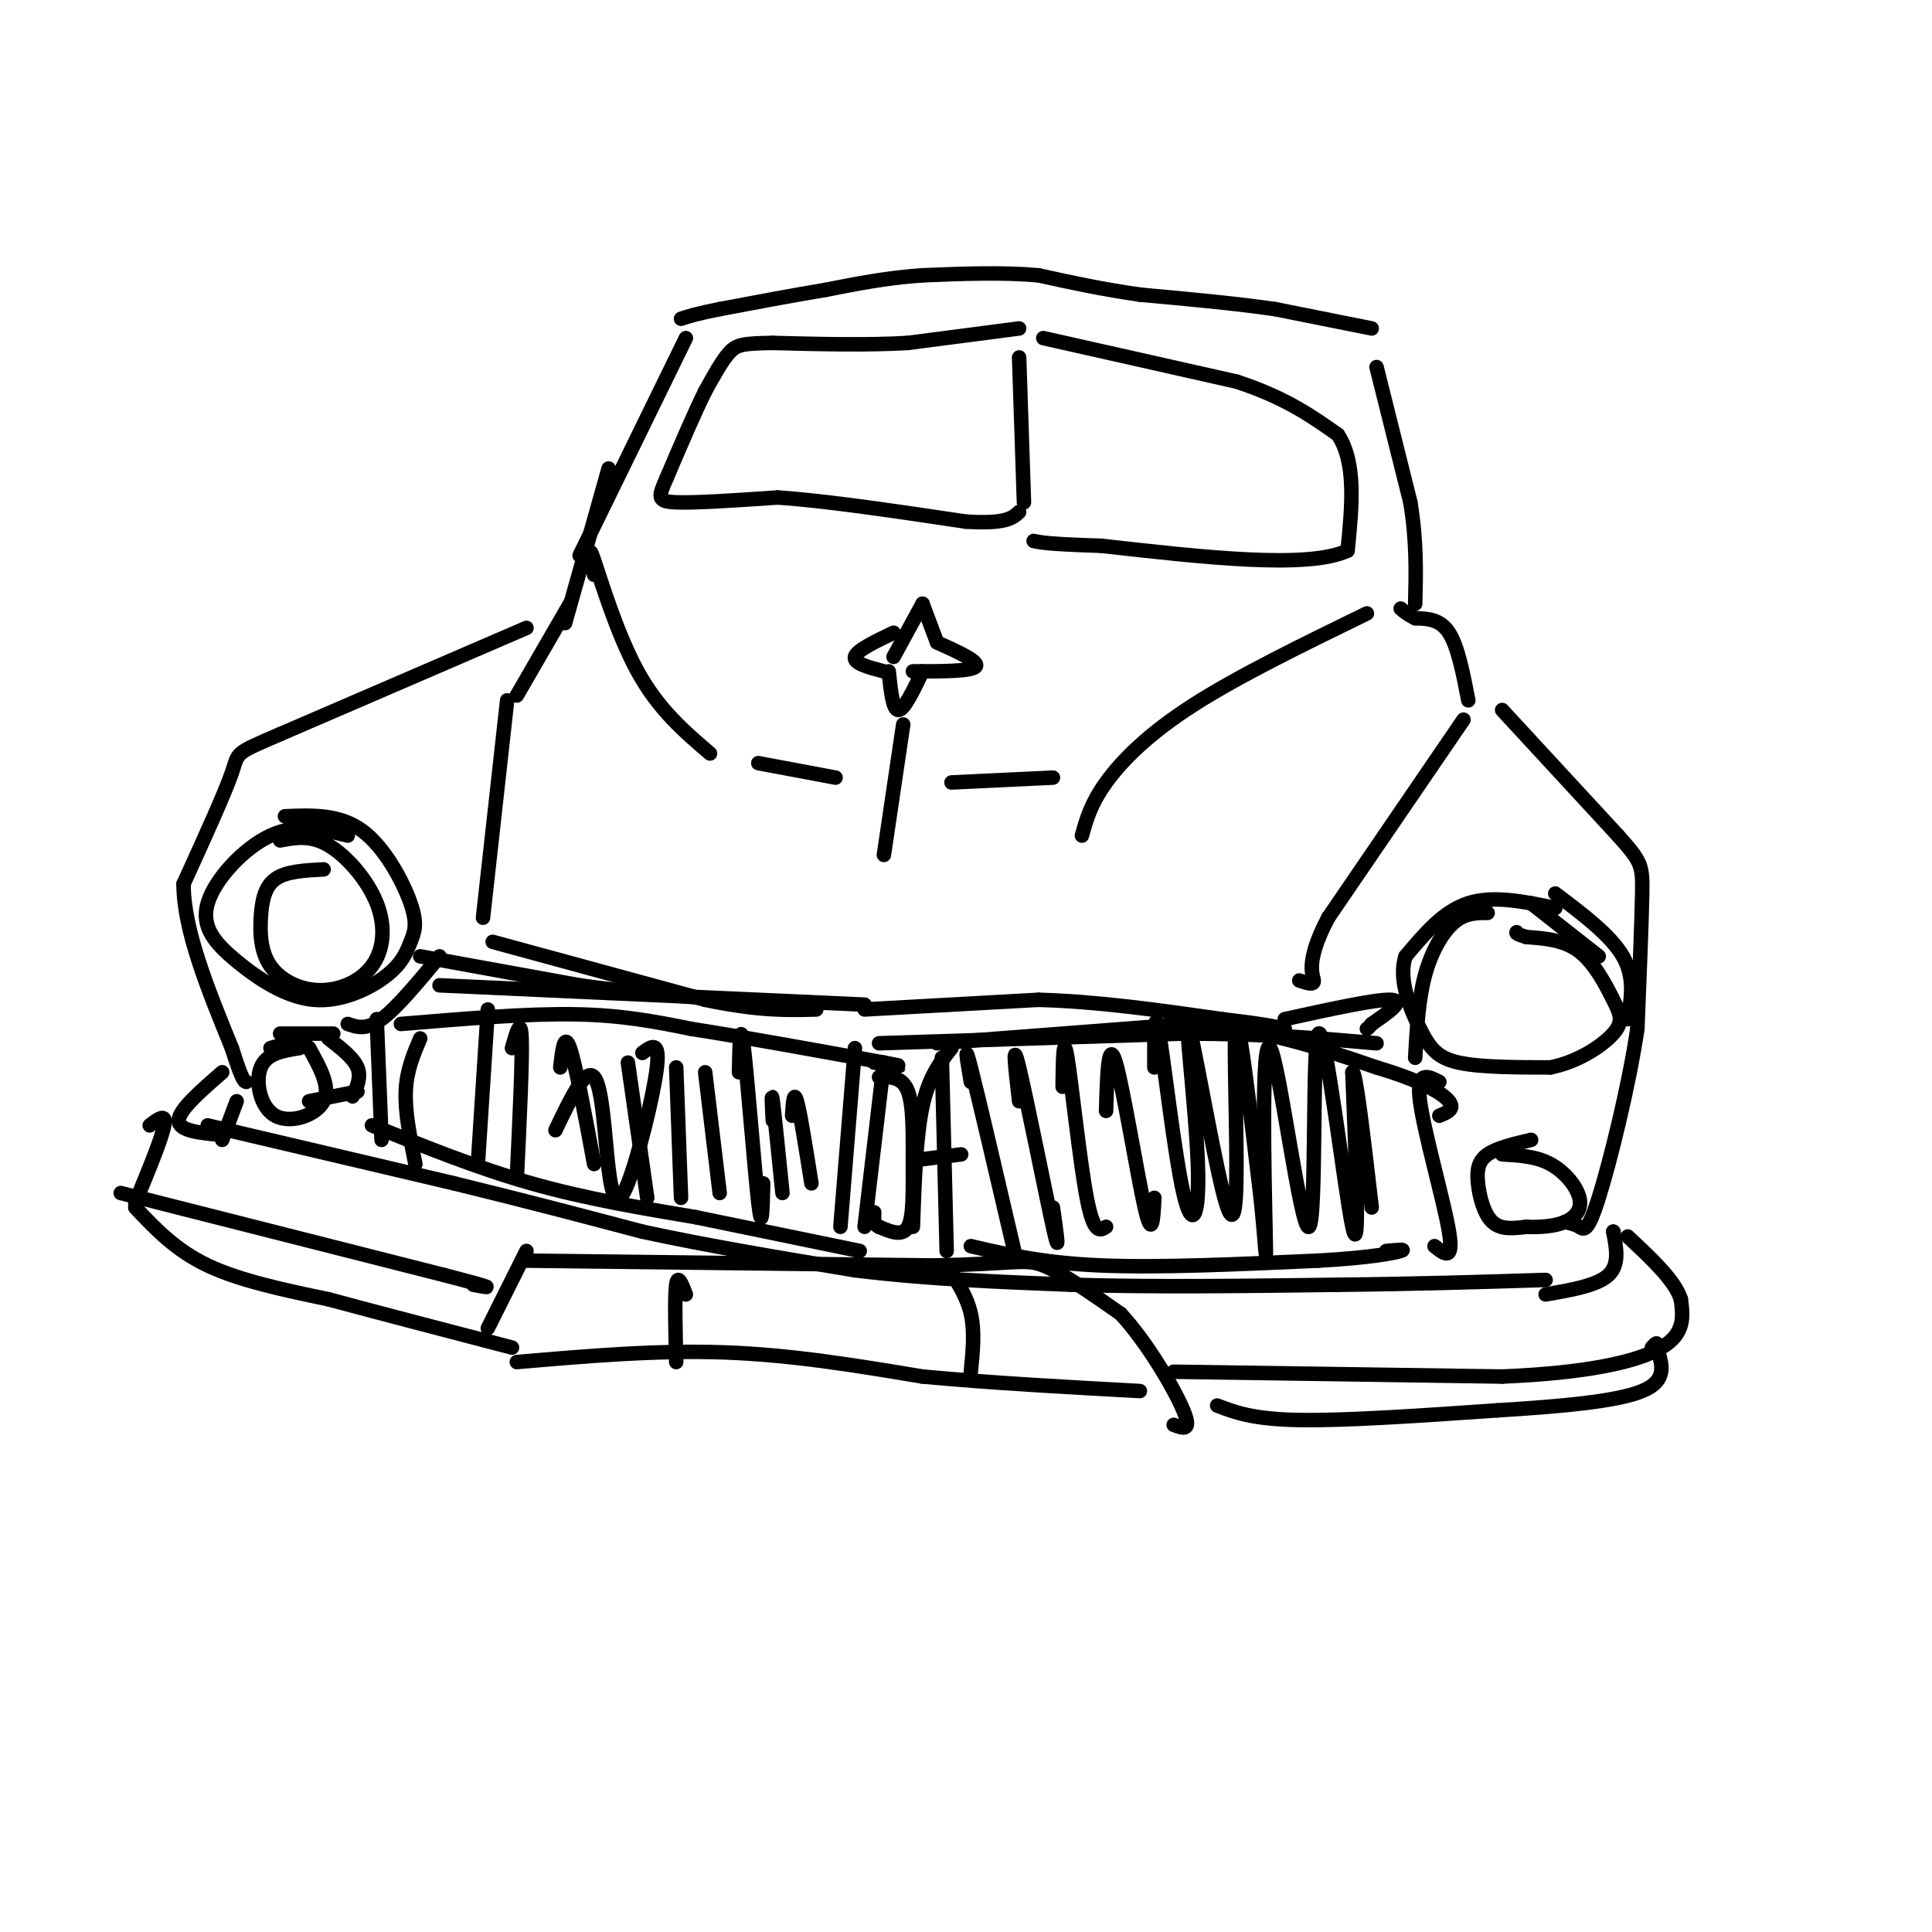 <svg viewBox='0 0 400 400' version='1.1' xmlns='http://www.w3.org/2000/svg' xmlns:xlink='http://www.w3.org/1999/xlink'><g fill='none' stroke='#000000' stroke-width='3' stroke-linecap='round' stroke-linejoin='round'><path d='M142,70c0.000,0.000 -22.000,45.000 -22,45'/><path d='M126,97c0.000,0.000 -9.000,32.000 -9,32'/><path d='M118,125c0.000,0.000 -11.000,19.000 -11,19'/><path d='M105,145c0.000,0.000 -5.000,45.000 -5,45'/><path d='M303,149c0.000,0.000 -28.000,41.000 -28,41'/><path d='M275,190c-4.889,9.267 -3.111,11.933 -3,13c0.111,1.067 -1.444,0.533 -3,0'/><path d='M102,195c0.000,0.000 44.000,12.000 44,12'/><path d='M146,207c11.167,2.333 17.083,2.167 23,2'/><path d='M179,209c0.000,0.000 36.000,-2.000 36,-2'/><path d='M215,207c12.333,0.333 25.167,2.167 38,4'/><path d='M253,211c8.500,1.000 10.750,1.500 13,2'/><path d='M304,145c-1.083,-5.583 -2.167,-11.167 -4,-14c-1.833,-2.833 -4.417,-2.917 -7,-3'/><path d='M293,128c-1.667,-0.833 -2.333,-1.417 -3,-2'/><path d='M123,119c-0.667,-3.444 -1.333,-6.889 0,-3c1.333,3.889 4.667,15.111 9,23c4.333,7.889 9.667,12.444 15,17'/><path d='M283,127c-13.311,6.489 -26.622,12.978 -36,19c-9.378,6.022 -14.822,11.578 -18,16c-3.178,4.422 -4.089,7.711 -5,11'/><path d='M187,150c0.000,0.000 -4.000,27.000 -4,27'/><path d='M191,125c0.000,0.000 -6.000,11.000 -6,11'/><path d='M191,125c0.000,0.000 3.000,8.000 3,8'/><path d='M194,133c4.417,2.000 8.833,4.000 8,5c-0.833,1.000 -6.917,1.000 -13,1'/><path d='M191,139c-1.917,4.000 -3.833,8.000 -5,8c-1.167,0.000 -1.583,-4.000 -2,-8'/><path d='M185,131c-3.833,1.833 -7.667,3.667 -8,5c-0.333,1.333 2.833,2.167 6,3'/><path d='M157,158c0.000,0.000 16.000,3.000 16,3'/><path d='M197,162c0.000,0.000 21.000,-1.000 21,-1'/><path d='M211,74c0.000,0.000 1.000,30.000 1,30'/><path d='M211,68c0.000,0.000 -23.000,3.000 -23,3'/><path d='M188,71c-8.500,0.500 -18.250,0.250 -28,0'/><path d='M160,71c-6.133,0.089 -7.467,0.311 -9,2c-1.533,1.689 -3.267,4.844 -5,8'/><path d='M146,81c-2.167,4.333 -5.083,11.167 -8,18'/><path d='M138,99c-1.733,3.956 -2.067,4.844 2,5c4.067,0.156 12.533,-0.422 21,-1'/><path d='M161,103c10.000,0.667 24.500,2.833 39,5'/><path d='M200,108c8.333,0.500 9.667,-0.750 11,-2'/><path d='M216,70c0.000,0.000 40.000,9.000 40,9'/><path d='M256,79c10.167,3.333 15.583,7.167 21,11'/><path d='M277,90c3.833,5.833 2.917,14.917 2,24'/><path d='M279,114c-8.167,3.833 -29.583,1.417 -51,-1'/><path d='M228,113c-10.833,-0.333 -12.417,-0.667 -14,-1'/><path d='M285,76c0.000,0.000 7.000,28.000 7,28'/><path d='M292,104c1.333,8.167 1.167,14.583 1,21'/><path d='M284,68c0.000,0.000 -20.000,-4.000 -20,-4'/><path d='M264,64c-8.000,-1.167 -18.000,-2.083 -28,-3'/><path d='M236,61c-8.167,-1.167 -14.583,-2.583 -21,-4'/><path d='M215,57c-7.500,-0.667 -15.750,-0.333 -24,0'/><path d='M191,57c-7.333,0.500 -13.667,1.750 -20,3'/><path d='M171,60c-7.000,1.167 -14.500,2.583 -22,4'/><path d='M149,64c-5.000,1.000 -6.500,1.500 -8,2'/><path d='M311,147c0.000,0.000 24.000,26.000 24,26'/><path d='M335,173c4.889,5.467 5.111,6.133 5,12c-0.111,5.867 -0.556,16.933 -1,28'/><path d='M339,213c-1.762,11.881 -5.667,27.583 -8,35c-2.333,7.417 -3.095,6.548 -4,6c-0.905,-0.548 -1.952,-0.774 -3,-1'/><path d='M109,130c0.000,0.000 -51.000,22.000 -51,22'/><path d='M58,152c-9.711,4.178 -8.489,3.622 -10,8c-1.511,4.378 -5.756,13.689 -10,23'/><path d='M38,183c0.000,9.500 5.000,21.750 10,34'/><path d='M48,217c2.167,6.833 2.583,6.917 3,7'/><path d='M72,173c-5.208,-1.294 -10.416,-2.588 -16,0c-5.584,2.588 -11.543,9.057 -13,14c-1.457,4.943 1.588,8.360 6,12c4.412,3.640 10.190,7.504 16,8c5.810,0.496 11.651,-2.375 15,-5c3.349,-2.625 4.207,-5.002 5,-7c0.793,-1.998 1.521,-3.615 0,-8c-1.521,-4.385 -5.292,-11.539 -10,-15c-4.708,-3.461 -10.354,-3.231 -16,-3'/><path d='M67,180c-3.885,0.197 -7.770,0.394 -10,2c-2.230,1.606 -2.803,4.621 -3,8c-0.197,3.379 -0.016,7.122 2,10c2.016,2.878 5.866,4.893 10,5c4.134,0.107 8.551,-1.693 11,-5c2.449,-3.307 2.928,-8.121 1,-13c-1.928,-4.879 -6.265,-9.823 -10,-12c-3.735,-2.177 -6.867,-1.589 -10,-1'/><path d='M322,188c-6.417,-1.333 -12.833,-2.667 -18,-1c-5.167,1.667 -9.083,6.333 -13,11'/><path d='M291,198c-1.583,4.690 0.958,10.917 3,15c2.042,4.083 3.583,6.024 8,7c4.417,0.976 11.708,0.988 19,1'/><path d='M321,221c5.807,-1.156 10.825,-4.547 13,-7c2.175,-2.453 1.509,-3.968 0,-7c-1.509,-3.032 -3.860,-7.581 -7,-10c-3.140,-2.419 -7.070,-2.710 -11,-3'/><path d='M316,194c-2.167,-0.667 -2.083,-0.833 -2,-1'/><path d='M317,187c0.000,0.000 14.000,11.000 14,11'/><path d='M322,185c5.750,4.333 11.500,8.667 14,13c2.500,4.333 1.750,8.667 1,13'/><path d='M308,189c-2.333,0.000 -4.667,0.000 -7,2c-2.333,2.000 -4.667,6.000 -6,11c-1.333,5.000 -1.667,11.000 -2,17'/><path d='M177,217c0.000,0.000 -3.000,37.000 -3,37'/><path d='M183,220c0.000,0.000 -4.000,34.000 -4,34'/><path d='M182,223c2.429,-0.042 4.857,-0.083 6,3c1.143,3.083 1.000,9.292 1,15c0.000,5.708 0.143,10.917 -1,13c-1.143,2.083 -3.571,1.042 -6,0'/><path d='M182,254c-1.167,-0.500 -1.083,-1.750 -1,-3'/><path d='M197,217c-2.333,2.917 -4.667,5.833 -6,12c-1.333,6.167 -1.667,15.583 -2,25'/><path d='M195,219c0.000,0.000 1.000,40.000 1,40'/><path d='M191,240c0.000,0.000 8.000,-1.000 8,-1'/><path d='M62,217c-3.405,0.536 -6.810,1.071 -8,4c-1.190,2.929 -0.167,8.250 3,10c3.167,1.750 8.476,-0.071 10,-3c1.524,-2.929 -0.738,-6.964 -3,-11'/><path d='M64,217c-1.833,-1.833 -4.917,-0.917 -8,0'/><path d='M58,214c0.000,0.000 11.000,0.000 11,0'/><path d='M64,228c0.000,0.000 10.000,-2.000 10,-2'/><path d='M68,215c2.583,2.000 5.167,4.000 6,6c0.833,2.000 -0.083,4.000 -1,6'/><path d='M317,236c-3.530,0.821 -7.060,1.643 -9,3c-1.940,1.357 -2.292,3.250 -2,6c0.292,2.750 1.226,6.357 3,8c1.774,1.643 4.387,1.321 7,1'/><path d='M316,254c2.649,0.126 5.772,-0.059 8,-1c2.228,-0.941 3.561,-2.638 3,-5c-0.561,-2.362 -3.018,-5.389 -6,-7c-2.982,-1.611 -6.491,-1.805 -10,-2'/><path d='M72,212c1.917,0.667 3.833,1.333 7,-1c3.167,-2.333 7.583,-7.667 12,-13'/><path d='M87,198c0.000,0.000 33.000,6.000 33,6'/><path d='M120,204c10.667,1.500 20.833,2.250 31,3'/><path d='M266,211c9.500,-2.083 19.000,-4.167 22,-4c3.000,0.167 -0.500,2.583 -4,5'/><path d='M284,212c-0.833,1.000 -0.917,1.000 -1,1'/><path d='M182,216c0.000,0.000 63.000,-2.000 63,-2'/><path d='M245,214c17.167,0.000 28.583,1.000 40,2'/><path d='M91,204c0.000,0.000 88.000,4.000 88,4'/><path d='M78,211c0.000,0.000 1.000,25.000 1,25'/><path d='M77,233c10.917,4.417 21.833,8.833 33,12c11.167,3.167 22.583,5.083 34,7'/><path d='M144,252c11.333,2.333 22.667,4.667 34,7'/><path d='M83,212c13.000,-1.083 26.000,-2.167 36,-2c10.000,0.167 17.000,1.583 24,3'/><path d='M143,213c10.667,1.667 25.333,4.333 40,7'/><path d='M183,220c6.333,1.167 2.167,0.583 -2,0'/><path d='M194,216c0.000,0.000 52.000,-4.000 52,-4'/><path d='M246,212c15.167,0.833 27.083,4.917 39,9'/><path d='M285,221c9.489,2.822 13.711,5.378 15,7c1.289,1.622 -0.356,2.311 -2,3'/><path d='M298,224c-2.422,-1.244 -4.844,-2.489 -4,4c0.844,6.489 4.956,20.711 6,27c1.044,6.289 -0.978,4.644 -3,3'/><path d='M201,258c7.500,1.750 15.000,3.500 27,4c12.000,0.500 28.500,-0.250 45,-1'/><path d='M273,261c10.911,-0.600 15.689,-1.600 17,-2c1.311,-0.400 -0.844,-0.200 -3,0'/><path d='M334,255c0.000,0.000 0.100,0.100 0.1,0.1'/><path d='M334,255c0.667,3.417 1.333,6.833 -1,9c-2.333,2.167 -7.667,3.083 -13,4'/><path d='M46,222c-4.500,3.917 -9.000,7.833 -9,10c0.000,2.167 4.500,2.583 9,3'/><path d='M49,228c0.000,0.000 -3.000,8.000 -3,8'/><path d='M43,233c0.000,0.000 51.000,12.000 51,12'/><path d='M94,245c15.000,3.667 27.000,6.833 39,10'/><path d='M133,255c13.833,3.000 28.917,5.500 44,8'/><path d='M177,263c14.833,1.833 29.917,2.417 45,3'/><path d='M222,266c16.667,0.500 35.833,0.250 55,0'/><path d='M277,266c16.333,-0.167 29.667,-0.583 43,-1'/><path d='M31,233c1.750,-1.333 3.500,-2.667 3,0c-0.500,2.667 -3.250,9.333 -6,16'/><path d='M25,247c0.000,0.000 67.000,17.000 67,17'/><path d='M92,264c12.167,3.167 9.083,2.583 6,2'/><path d='M28,250c4.167,4.417 8.333,8.833 15,12c6.667,3.167 15.833,5.083 25,7'/><path d='M68,269c10.500,2.833 24.250,6.417 38,10'/><path d='M109,259c0.000,0.000 -8.000,16.000 -8,16'/><path d='M109,261c0.000,0.000 84.000,1.000 84,1'/><path d='M193,262c17.467,-0.289 19.133,-1.511 23,0c3.867,1.511 9.933,5.756 16,10'/><path d='M232,272c5.467,5.867 11.133,15.533 13,20c1.867,4.467 -0.067,3.733 -2,3'/><path d='M243,284c0.000,0.000 68.000,1.000 68,1'/><path d='M311,285c17.733,-0.733 28.067,-3.067 33,-6c4.933,-2.933 4.467,-6.467 4,-10'/><path d='M348,269c-1.167,-3.833 -6.083,-8.417 -11,-13'/><path d='M252,291c3.667,1.417 7.333,2.833 17,3c9.667,0.167 25.333,-0.917 41,-2'/><path d='M310,292c12.911,-0.800 24.689,-1.800 30,-4c5.311,-2.200 4.156,-5.600 3,-9'/><path d='M343,279c0.333,-1.500 -0.333,-0.750 -1,0'/><path d='M107,282c14.500,-1.250 29.000,-2.500 43,-2c14.000,0.500 27.500,2.750 41,5'/><path d='M191,285c14.333,1.333 29.667,2.167 45,3'/><path d='M142,268c-0.833,-2.167 -1.667,-4.333 -2,-2c-0.333,2.333 -0.167,9.167 0,16'/><path d='M196,262c2.083,3.167 4.167,6.333 5,10c0.833,3.667 0.417,7.833 0,12'/><path d='M87,215c-1.417,3.333 -2.833,6.667 -3,11c-0.167,4.333 0.917,9.667 2,15'/><path d='M101,209c0.000,0.000 -2.000,31.000 -2,31'/><path d='M106,217c0.917,-3.250 1.833,-6.500 2,-2c0.167,4.500 -0.417,16.750 -1,29'/><path d='M116,221c0.417,-3.667 0.833,-7.333 2,-4c1.167,3.333 3.083,13.667 5,24'/><path d='M130,220c0.000,0.000 4.000,28.000 4,28'/><path d='M140,221c0.000,0.000 1.000,27.000 1,27'/><path d='M146,222c0.000,0.000 3.000,25.000 3,25'/><path d='M153,222c0.111,-5.756 0.222,-11.511 1,-5c0.778,6.511 2.222,25.289 3,32c0.778,6.711 0.889,1.356 1,-4'/><path d='M160,232c-0.167,-3.250 -0.333,-6.500 0,-4c0.333,2.500 1.167,10.750 2,19'/><path d='M164,231c0.167,-2.667 0.333,-5.333 1,-3c0.667,2.333 1.833,9.667 3,17'/><path d='M201,224c-0.750,-4.417 -1.500,-8.833 0,-3c1.500,5.833 5.250,21.917 9,38'/><path d='M211,228c-0.778,-6.711 -1.556,-13.422 0,-7c1.556,6.422 5.444,25.978 7,33c1.556,7.022 0.778,1.511 0,-4'/><path d='M220,225c0.067,-5.622 0.133,-11.244 1,-6c0.867,5.244 2.533,21.356 4,29c1.467,7.644 2.733,6.822 4,6'/><path d='M229,230c0.222,-7.600 0.444,-15.200 2,-10c1.556,5.200 4.444,23.200 6,30c1.556,6.800 1.778,2.400 2,-2'/><path d='M239,221c-0.023,-6.571 -0.046,-13.141 1,-7c1.046,6.141 3.161,24.994 5,33c1.839,8.006 3.403,5.164 3,-6c-0.403,-11.164 -2.774,-30.652 -2,-29c0.774,1.652 4.692,24.443 7,34c2.308,9.557 3.006,5.881 3,-5c-0.006,-10.881 -0.716,-28.966 0,-29c0.716,-0.034 2.858,17.983 5,36'/><path d='M261,248c1.069,10.003 1.240,17.009 1,6c-0.240,-11.009 -0.893,-40.033 1,-37c1.893,3.033 6.332,38.122 8,37c1.668,-1.122 0.564,-38.456 2,-40c1.436,-1.544 5.410,32.702 7,40c1.590,7.298 0.795,-12.351 0,-32'/><path d='M280,222c0.667,-0.667 2.333,13.667 4,28'/><path d='M133,218c1.837,-1.372 3.675,-2.743 3,3c-0.675,5.743 -3.861,18.601 -6,24c-2.139,5.399 -3.230,3.338 -4,-3c-0.770,-6.338 -1.220,-16.954 -3,-19c-1.780,-2.046 -4.890,4.477 -8,11'/></g>
</svg>